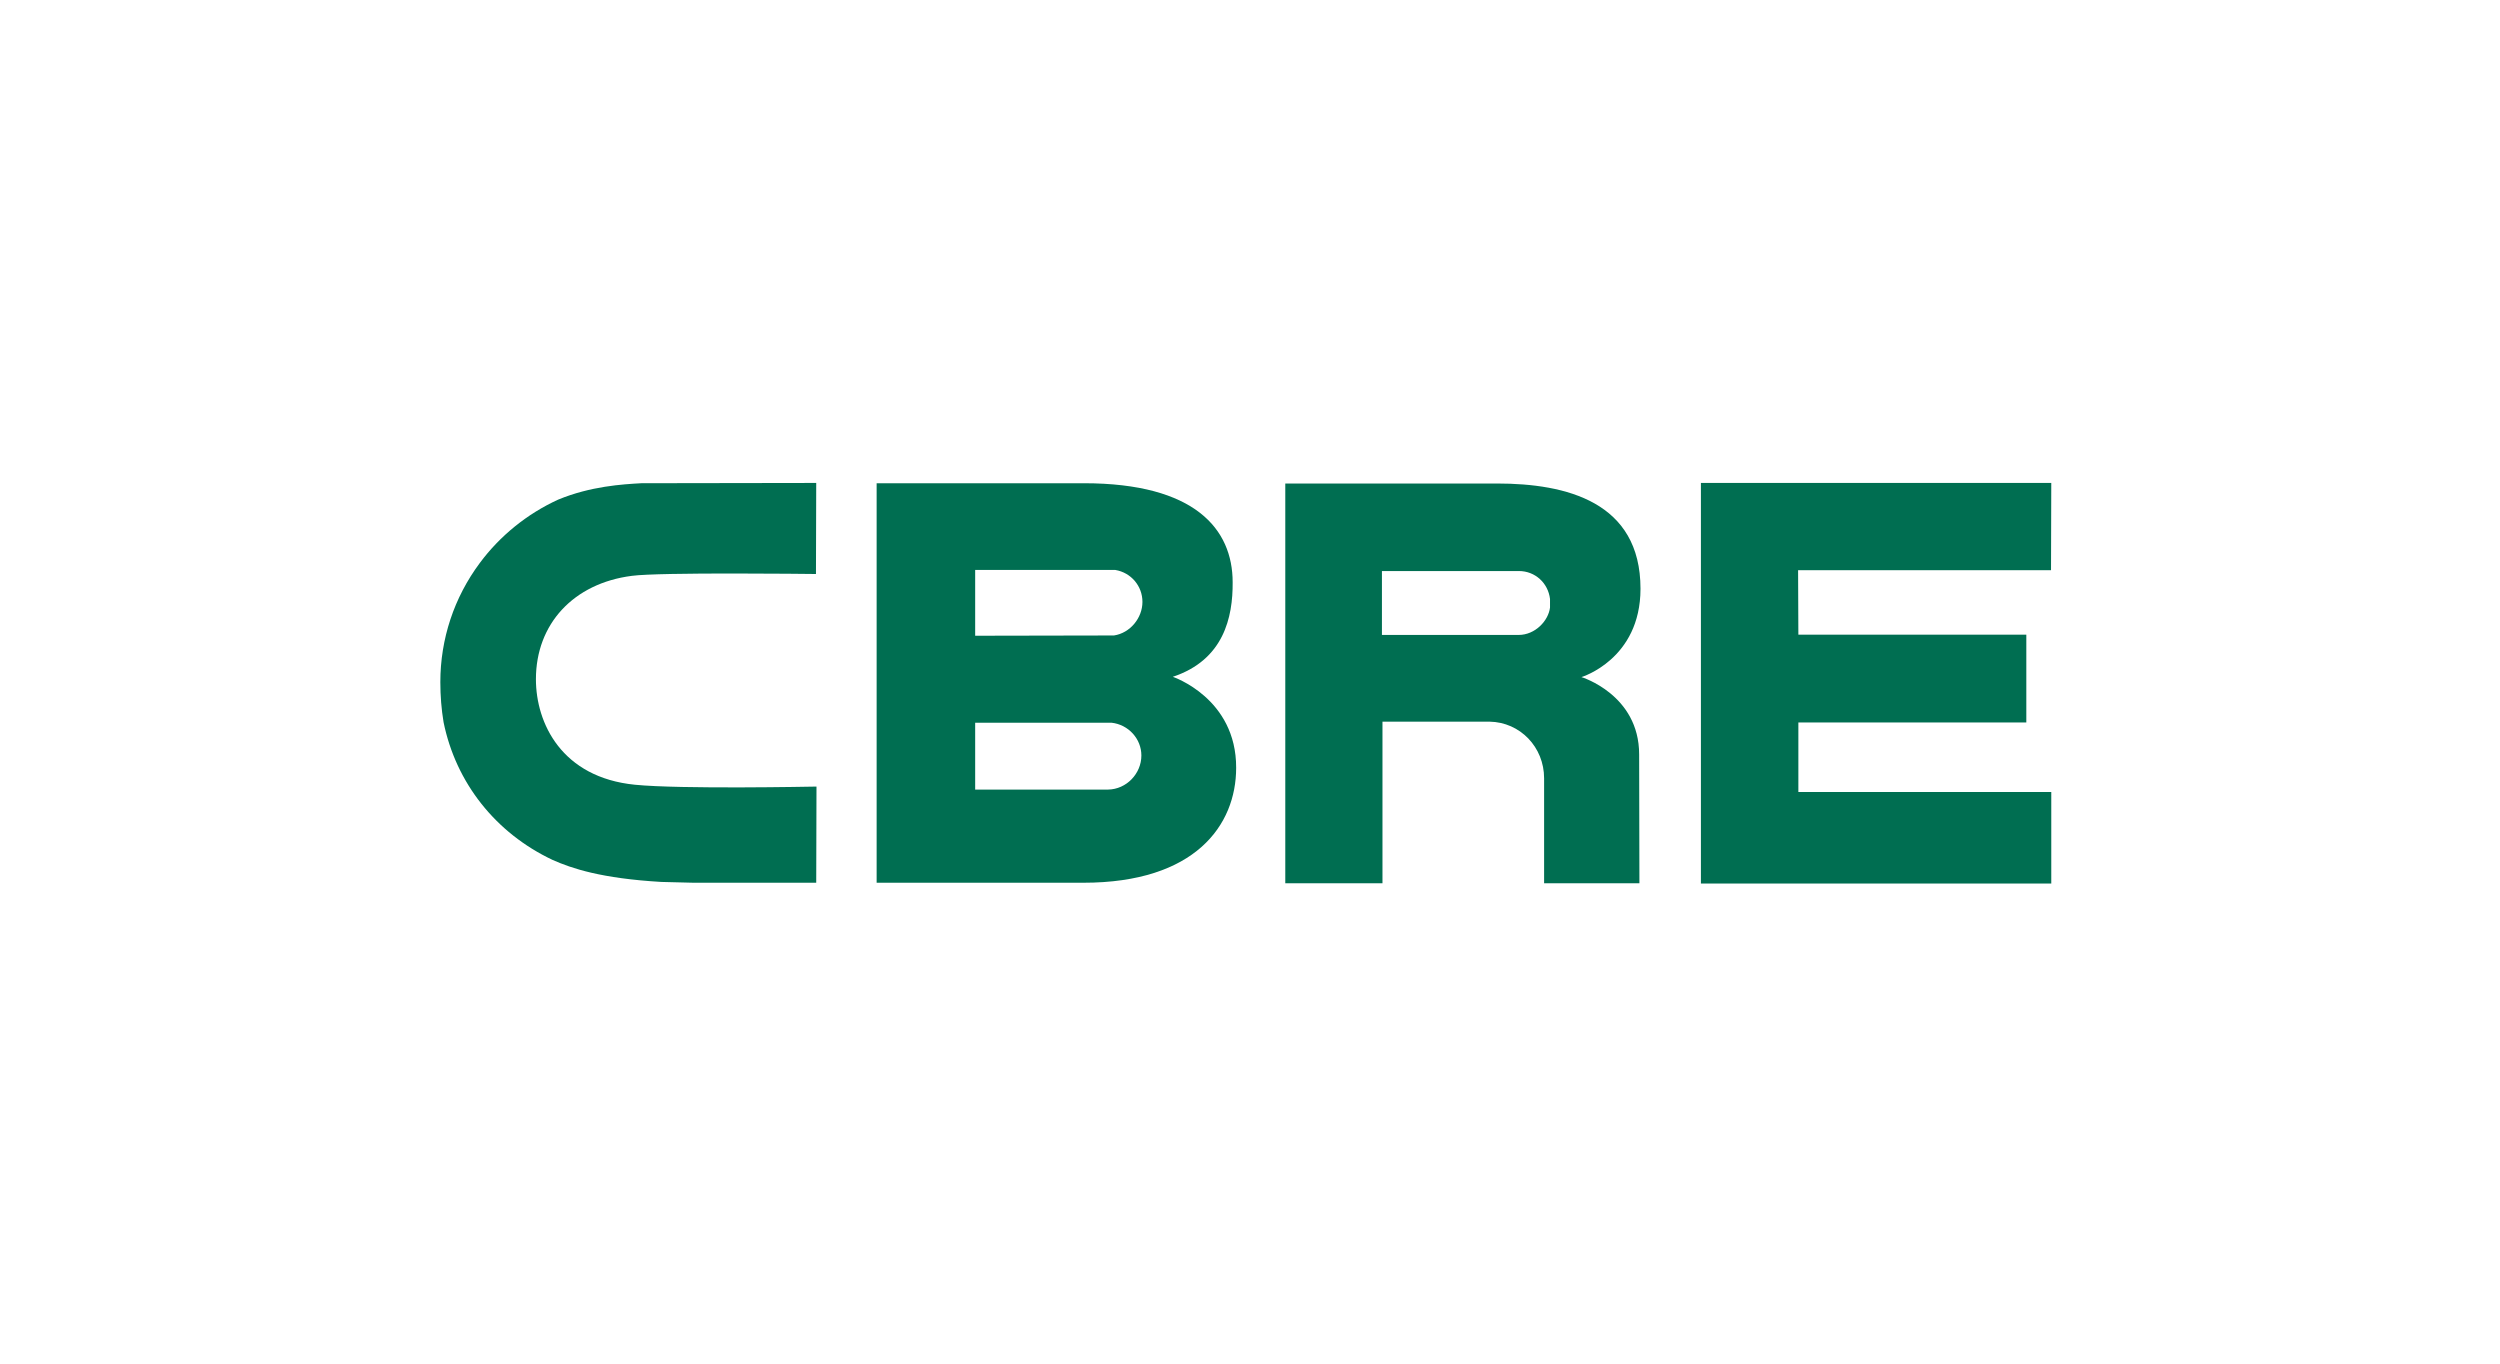 <svg width="176" height="96" viewBox="0 0 176 96" fill="none" xmlns="http://www.w3.org/2000/svg">
<rect width="176" height="96" fill="white"/>
<path d="M78.009 55.586H68.652V50.88H78.217H78.236H78.254C79.445 51.012 80.353 52.014 80.353 53.186C80.353 54.471 79.294 55.568 78.009 55.586ZM68.652 40.125H78.443H78.481H78.519C79.634 40.314 80.428 41.259 80.428 42.374C80.428 43.508 79.559 44.567 78.424 44.737L68.652 44.756V40.125ZM82.564 47.648C86.155 46.457 86.798 43.452 86.779 40.994C86.779 37.252 84.133 34.02 76.308 34.02H61.715V62.145H76.27C84.133 62.145 87.025 58.1 87.025 54.055C87.044 49.141 82.564 47.648 82.564 47.648Z" fill="#006E51"/>
<path d="M119.744 34H144.41L144.392 40.143H126.586L126.605 44.679H142.653V50.86H126.605V55.756H144.41V62.201H119.744V34Z" fill="#006E51"/>
<path d="M109.121 42.772C109.008 43.698 108.081 44.7 106.91 44.7H97.288V40.201H106.928C108.081 40.201 108.989 41.052 109.121 42.167V42.772ZM105.397 34.039H90.484V62.184H97.326V50.805H104.868C107.023 50.843 108.705 52.601 108.705 54.793V62.184H115.415L115.396 53.111C115.396 48.896 111.333 47.667 111.333 47.667C111.333 47.667 115.491 46.42 115.491 41.449C115.491 35.324 110.255 34.039 105.397 34.039Z" fill="#006E51"/>
<path d="M57.273 55.378C57.179 55.378 47.917 55.567 44.704 55.246C39.544 54.735 37.729 50.917 37.729 47.817C37.729 43.923 40.375 41.069 44.477 40.54C46.424 40.275 57.103 40.408 57.217 40.408H57.444L57.462 34H57.236L45.157 34.019C43.815 34.094 41.585 34.227 39.298 35.172C37.105 36.174 35.196 37.724 33.779 39.633C31.964 42.071 31 44.982 31 48.025C31 48.989 31.076 49.934 31.227 50.842C32.096 55.113 34.894 58.648 38.901 60.538C40.262 61.143 42.341 61.842 46.556 62.088L48.824 62.145H57.236H57.462L57.481 55.378H57.273Z" fill="#006E51"/>
</svg>
